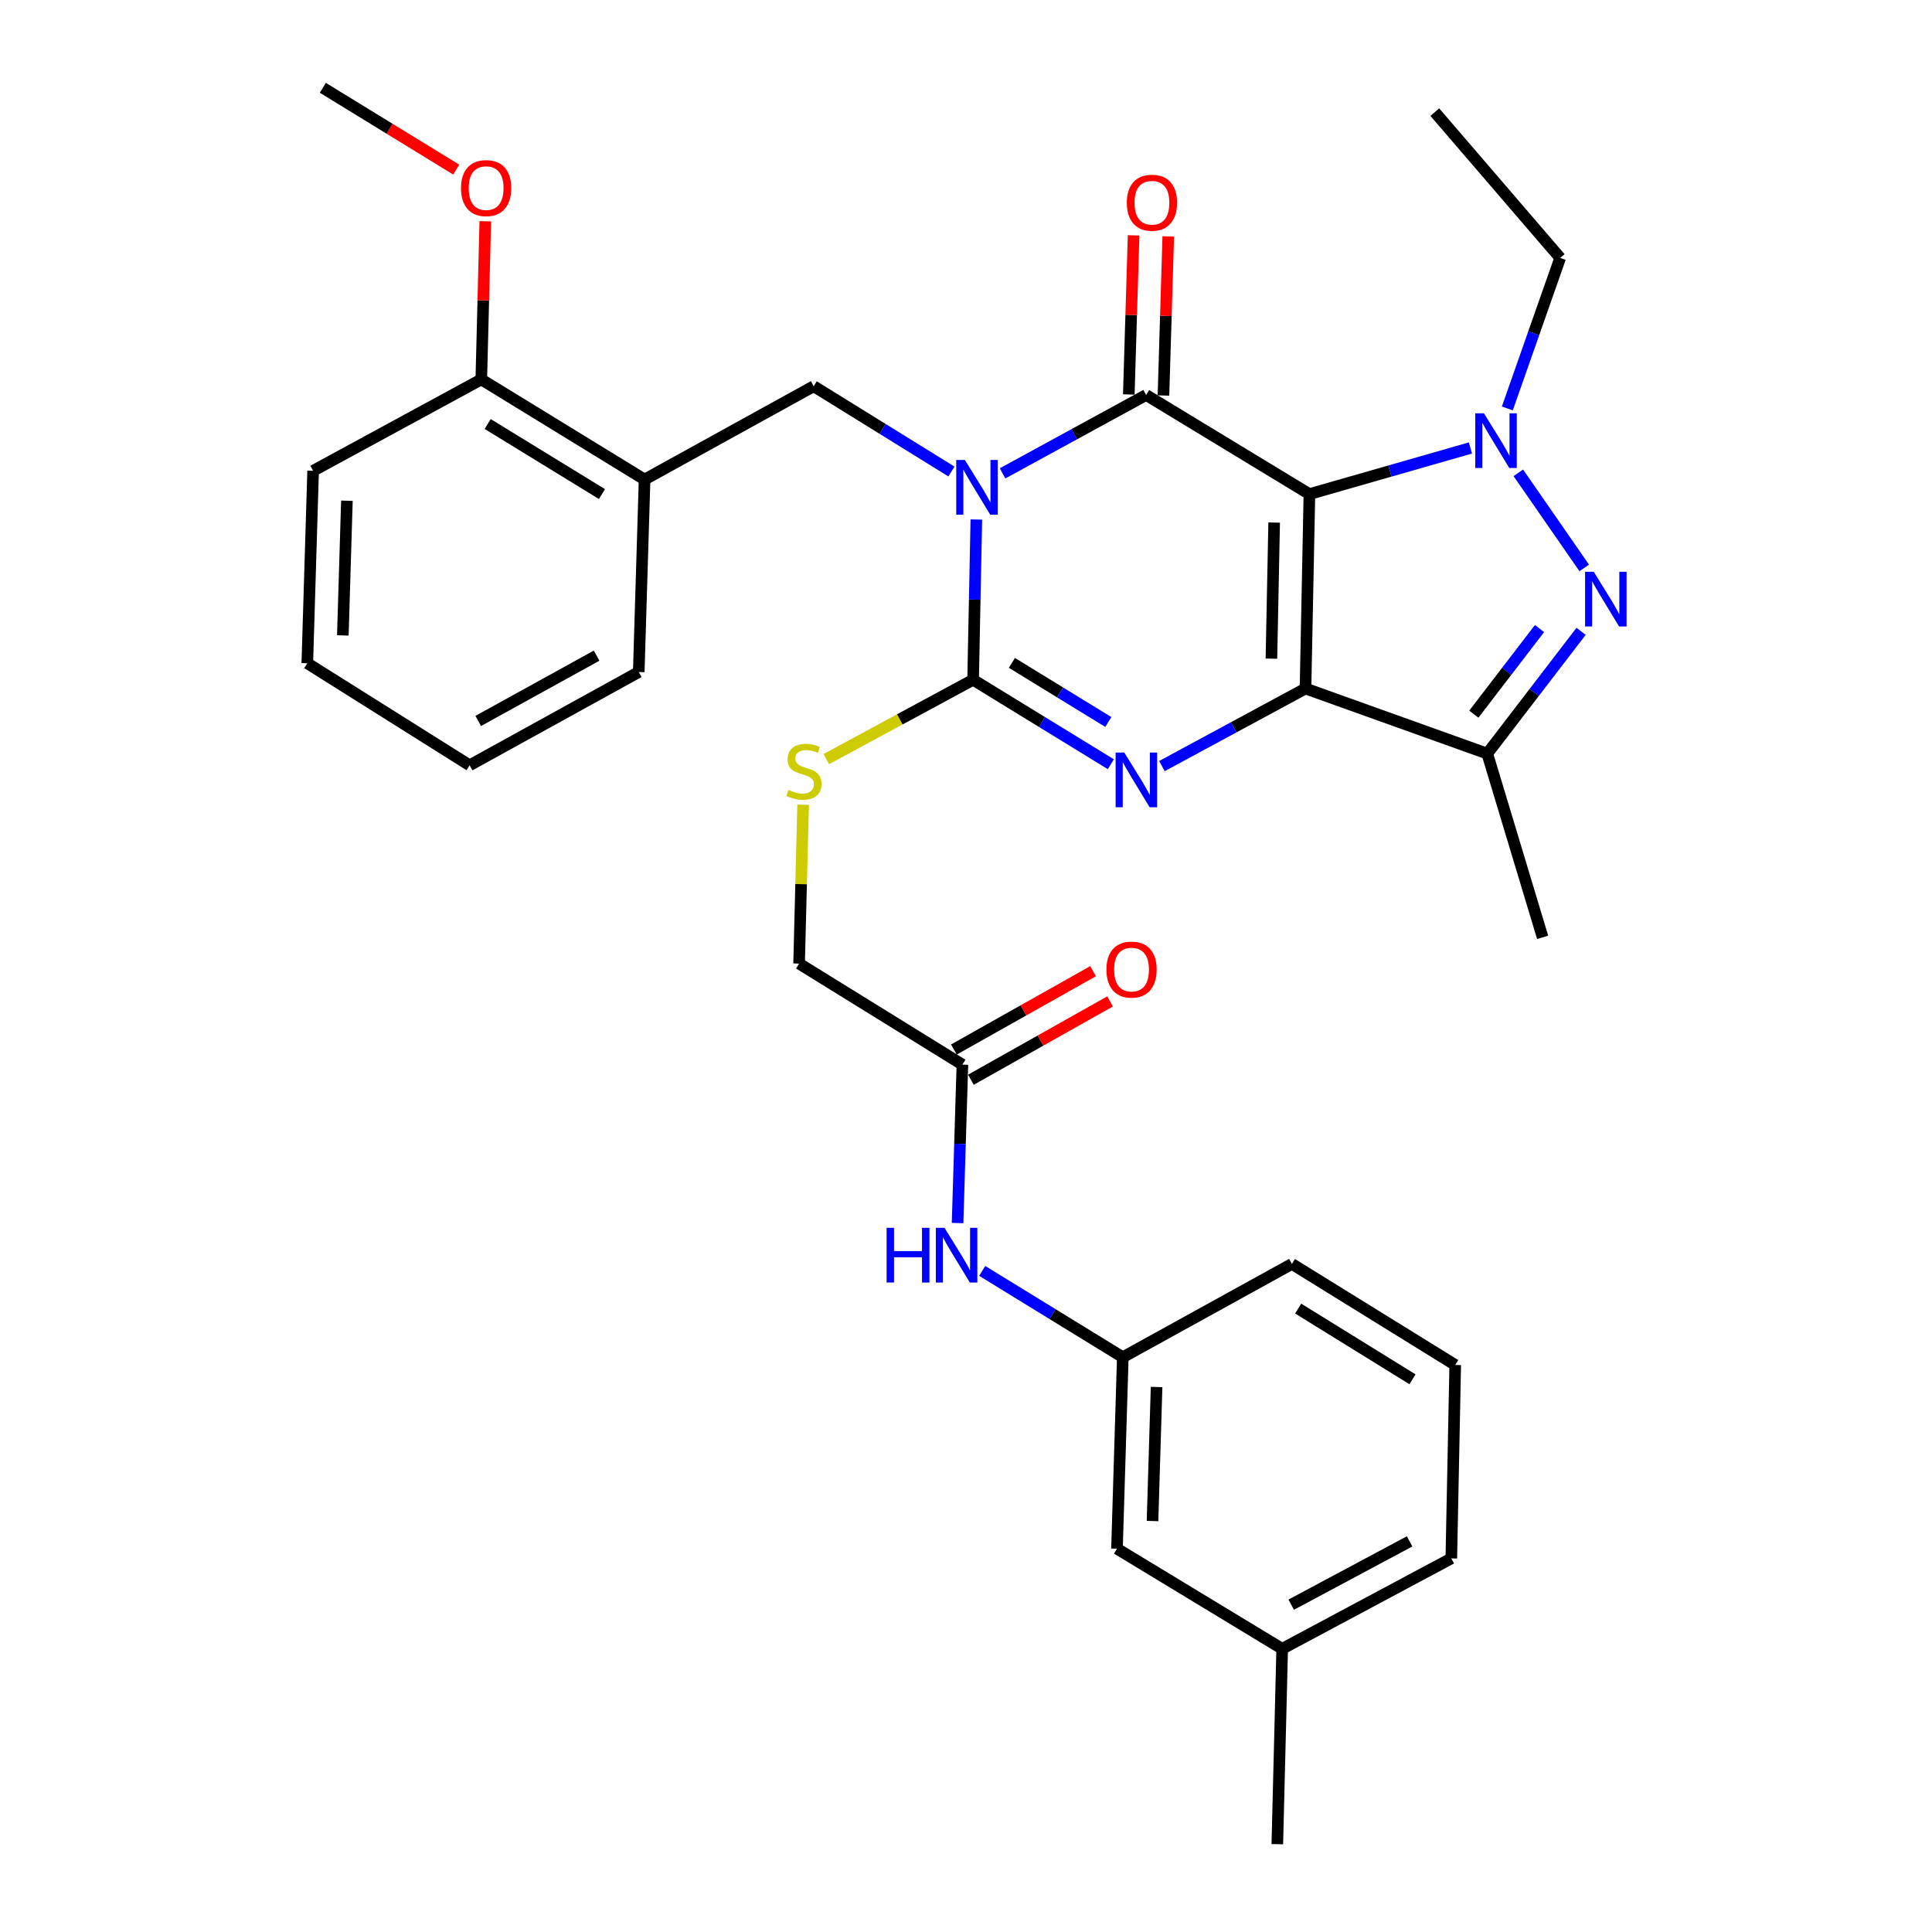 <?xml version='1.0' encoding='iso-8859-1'?>
<svg version='1.1' baseProfile='full'
              xmlns='http://www.w3.org/2000/svg'
                      xmlns:rdkit='http://www.rdkit.org/xml'
                      xmlns:xlink='http://www.w3.org/1999/xlink'
                  xml:space='preserve'
width='1000px' height='1000px' viewBox='0 0 1000 1000'>
<!-- END OF HEADER -->
<rect style='opacity:1.0;fill:#FFFFFF;stroke:none' width='1000' height='1000' x='0' y='0'> </rect>
<path class='bond-1' d='M 677.75,255.746 L 675.726,356.375' style='fill:none;fill-rule:evenodd;stroke:#000000;stroke-width:6px;stroke-linecap:butt;stroke-linejoin:miter;stroke-opacity:1' />
<path class='bond-1' d='M 659.502,270.48 L 658.085,340.92' style='fill:none;fill-rule:evenodd;stroke:#000000;stroke-width:6px;stroke-linecap:butt;stroke-linejoin:miter;stroke-opacity:1' />
<path class='bond-2' d='M 677.75,255.746 L 593.234,204.445' style='fill:none;fill-rule:evenodd;stroke:#000000;stroke-width:6px;stroke-linecap:butt;stroke-linejoin:miter;stroke-opacity:1' />
<path class='bond-5' d='M 677.75,255.746 L 719.419,243.81' style='fill:none;fill-rule:evenodd;stroke:#000000;stroke-width:6px;stroke-linecap:butt;stroke-linejoin:miter;stroke-opacity:1' />
<path class='bond-5' d='M 719.419,243.81 L 761.089,231.873' style='fill:none;fill-rule:evenodd;stroke:#0000FF;stroke-width:6px;stroke-linecap:butt;stroke-linejoin:miter;stroke-opacity:1' />
<path class='bond-0' d='M 518.921,245.021 L 556.078,224.733' style='fill:none;fill-rule:evenodd;stroke:#0000FF;stroke-width:6px;stroke-linecap:butt;stroke-linejoin:miter;stroke-opacity:1' />
<path class='bond-0' d='M 556.078,224.733 L 593.234,204.445' style='fill:none;fill-rule:evenodd;stroke:#000000;stroke-width:6px;stroke-linecap:butt;stroke-linejoin:miter;stroke-opacity:1' />
<path class='bond-3' d='M 505.353,268.897 L 504.518,310.373' style='fill:none;fill-rule:evenodd;stroke:#0000FF;stroke-width:6px;stroke-linecap:butt;stroke-linejoin:miter;stroke-opacity:1' />
<path class='bond-3' d='M 504.518,310.373 L 503.683,351.848' style='fill:none;fill-rule:evenodd;stroke:#000000;stroke-width:6px;stroke-linecap:butt;stroke-linejoin:miter;stroke-opacity:1' />
<path class='bond-8' d='M 492.462,244.056 L 456.817,221.982' style='fill:none;fill-rule:evenodd;stroke:#0000FF;stroke-width:6px;stroke-linecap:butt;stroke-linejoin:miter;stroke-opacity:1' />
<path class='bond-8' d='M 456.817,221.982 L 421.172,199.908' style='fill:none;fill-rule:evenodd;stroke:#000000;stroke-width:6px;stroke-linecap:butt;stroke-linejoin:miter;stroke-opacity:1' />
<path class='bond-4' d='M 675.726,356.375 L 638.571,376.449' style='fill:none;fill-rule:evenodd;stroke:#000000;stroke-width:6px;stroke-linecap:butt;stroke-linejoin:miter;stroke-opacity:1' />
<path class='bond-4' d='M 638.571,376.449 L 601.416,396.522' style='fill:none;fill-rule:evenodd;stroke:#0000FF;stroke-width:6px;stroke-linecap:butt;stroke-linejoin:miter;stroke-opacity:1' />
<path class='bond-7' d='M 675.726,356.375 L 769.804,390.068' style='fill:none;fill-rule:evenodd;stroke:#000000;stroke-width:6px;stroke-linecap:butt;stroke-linejoin:miter;stroke-opacity:1' />
<path class='bond-11' d='M 602.204,204.716 L 603.449,163.541' style='fill:none;fill-rule:evenodd;stroke:#000000;stroke-width:6px;stroke-linecap:butt;stroke-linejoin:miter;stroke-opacity:1' />
<path class='bond-11' d='M 603.449,163.541 L 604.694,122.365' style='fill:none;fill-rule:evenodd;stroke:#FF0000;stroke-width:6px;stroke-linecap:butt;stroke-linejoin:miter;stroke-opacity:1' />
<path class='bond-11' d='M 584.264,204.174 L 585.509,162.998' style='fill:none;fill-rule:evenodd;stroke:#000000;stroke-width:6px;stroke-linecap:butt;stroke-linejoin:miter;stroke-opacity:1' />
<path class='bond-11' d='M 585.509,162.998 L 586.754,121.823' style='fill:none;fill-rule:evenodd;stroke:#FF0000;stroke-width:6px;stroke-linecap:butt;stroke-linejoin:miter;stroke-opacity:1' />
<path class='bond-10' d='M 503.683,351.848 L 465.694,372.375' style='fill:none;fill-rule:evenodd;stroke:#000000;stroke-width:6px;stroke-linecap:butt;stroke-linejoin:miter;stroke-opacity:1' />
<path class='bond-10' d='M 465.694,372.375 L 427.704,392.901' style='fill:none;fill-rule:evenodd;stroke:#CCCC00;stroke-width:6px;stroke-linecap:butt;stroke-linejoin:miter;stroke-opacity:1' />
<path class='bond-34' d='M 503.683,351.848 L 539.327,373.706' style='fill:none;fill-rule:evenodd;stroke:#000000;stroke-width:6px;stroke-linecap:butt;stroke-linejoin:miter;stroke-opacity:1' />
<path class='bond-34' d='M 539.327,373.706 L 574.971,395.563' style='fill:none;fill-rule:evenodd;stroke:#0000FF;stroke-width:6px;stroke-linecap:butt;stroke-linejoin:miter;stroke-opacity:1' />
<path class='bond-34' d='M 523.759,343.105 L 548.71,358.405' style='fill:none;fill-rule:evenodd;stroke:#000000;stroke-width:6px;stroke-linecap:butt;stroke-linejoin:miter;stroke-opacity:1' />
<path class='bond-34' d='M 548.71,358.405 L 573.66,373.705' style='fill:none;fill-rule:evenodd;stroke:#0000FF;stroke-width:6px;stroke-linecap:butt;stroke-linejoin:miter;stroke-opacity:1' />
<path class='bond-6' d='M 785.881,244.731 L 819.987,293.951' style='fill:none;fill-rule:evenodd;stroke:#0000FF;stroke-width:6px;stroke-linecap:butt;stroke-linejoin:miter;stroke-opacity:1' />
<path class='bond-18' d='M 780.194,211.411 L 793.874,172.46' style='fill:none;fill-rule:evenodd;stroke:#0000FF;stroke-width:6px;stroke-linecap:butt;stroke-linejoin:miter;stroke-opacity:1' />
<path class='bond-18' d='M 793.874,172.46 L 807.555,133.51' style='fill:none;fill-rule:evenodd;stroke:#000000;stroke-width:6px;stroke-linecap:butt;stroke-linejoin:miter;stroke-opacity:1' />
<path class='bond-33' d='M 818.375,326.779 L 794.089,358.424' style='fill:none;fill-rule:evenodd;stroke:#0000FF;stroke-width:6px;stroke-linecap:butt;stroke-linejoin:miter;stroke-opacity:1' />
<path class='bond-33' d='M 794.089,358.424 L 769.804,390.068' style='fill:none;fill-rule:evenodd;stroke:#000000;stroke-width:6px;stroke-linecap:butt;stroke-linejoin:miter;stroke-opacity:1' />
<path class='bond-33' d='M 796.851,325.345 L 779.851,347.496' style='fill:none;fill-rule:evenodd;stroke:#0000FF;stroke-width:6px;stroke-linecap:butt;stroke-linejoin:miter;stroke-opacity:1' />
<path class='bond-33' d='M 779.851,347.496 L 762.851,369.647' style='fill:none;fill-rule:evenodd;stroke:#000000;stroke-width:6px;stroke-linecap:butt;stroke-linejoin:miter;stroke-opacity:1' />
<path class='bond-20' d='M 769.804,390.068 L 798.471,485.173' style='fill:none;fill-rule:evenodd;stroke:#000000;stroke-width:6px;stroke-linecap:butt;stroke-linejoin:miter;stroke-opacity:1' />
<path class='bond-9' d='M 421.172,199.908 L 333.635,248.208' style='fill:none;fill-rule:evenodd;stroke:#000000;stroke-width:6px;stroke-linecap:butt;stroke-linejoin:miter;stroke-opacity:1' />
<path class='bond-14' d='M 333.635,248.208 L 249.12,196.388' style='fill:none;fill-rule:evenodd;stroke:#000000;stroke-width:6px;stroke-linecap:butt;stroke-linejoin:miter;stroke-opacity:1' />
<path class='bond-14' d='M 311.576,255.736 L 252.415,219.462' style='fill:none;fill-rule:evenodd;stroke:#000000;stroke-width:6px;stroke-linecap:butt;stroke-linejoin:miter;stroke-opacity:1' />
<path class='bond-23' d='M 333.635,248.208 L 330.614,347.83' style='fill:none;fill-rule:evenodd;stroke:#000000;stroke-width:6px;stroke-linecap:butt;stroke-linejoin:miter;stroke-opacity:1' />
<path class='bond-17' d='M 415.697,416.523 L 414.655,457.638' style='fill:none;fill-rule:evenodd;stroke:#CCCC00;stroke-width:6px;stroke-linecap:butt;stroke-linejoin:miter;stroke-opacity:1' />
<path class='bond-17' d='M 414.655,457.638 L 413.614,498.754' style='fill:none;fill-rule:evenodd;stroke:#000000;stroke-width:6px;stroke-linecap:butt;stroke-linejoin:miter;stroke-opacity:1' />
<path class='bond-12' d='M 498.139,551.052 L 413.614,498.754' style='fill:none;fill-rule:evenodd;stroke:#000000;stroke-width:6px;stroke-linecap:butt;stroke-linejoin:miter;stroke-opacity:1' />
<path class='bond-13' d='M 498.139,551.052 L 496.888,592.051' style='fill:none;fill-rule:evenodd;stroke:#000000;stroke-width:6px;stroke-linecap:butt;stroke-linejoin:miter;stroke-opacity:1' />
<path class='bond-13' d='M 496.888,592.051 L 495.636,633.05' style='fill:none;fill-rule:evenodd;stroke:#0000FF;stroke-width:6px;stroke-linecap:butt;stroke-linejoin:miter;stroke-opacity:1' />
<path class='bond-16' d='M 502.541,558.873 L 538.559,538.599' style='fill:none;fill-rule:evenodd;stroke:#000000;stroke-width:6px;stroke-linecap:butt;stroke-linejoin:miter;stroke-opacity:1' />
<path class='bond-16' d='M 538.559,538.599 L 574.577,518.326' style='fill:none;fill-rule:evenodd;stroke:#FF0000;stroke-width:6px;stroke-linecap:butt;stroke-linejoin:miter;stroke-opacity:1' />
<path class='bond-16' d='M 493.738,543.232 L 529.755,522.959' style='fill:none;fill-rule:evenodd;stroke:#000000;stroke-width:6px;stroke-linecap:butt;stroke-linejoin:miter;stroke-opacity:1' />
<path class='bond-16' d='M 529.755,522.959 L 565.773,502.686' style='fill:none;fill-rule:evenodd;stroke:#FF0000;stroke-width:6px;stroke-linecap:butt;stroke-linejoin:miter;stroke-opacity:1' />
<path class='bond-15' d='M 508.392,657.822 L 544.776,680.163' style='fill:none;fill-rule:evenodd;stroke:#0000FF;stroke-width:6px;stroke-linecap:butt;stroke-linejoin:miter;stroke-opacity:1' />
<path class='bond-15' d='M 544.776,680.163 L 581.159,702.504' style='fill:none;fill-rule:evenodd;stroke:#000000;stroke-width:6px;stroke-linecap:butt;stroke-linejoin:miter;stroke-opacity:1' />
<path class='bond-22' d='M 249.12,196.388 L 250.153,155.456' style='fill:none;fill-rule:evenodd;stroke:#000000;stroke-width:6px;stroke-linecap:butt;stroke-linejoin:miter;stroke-opacity:1' />
<path class='bond-22' d='M 250.153,155.456 L 251.187,114.523' style='fill:none;fill-rule:evenodd;stroke:#FF0000;stroke-width:6px;stroke-linecap:butt;stroke-linejoin:miter;stroke-opacity:1' />
<path class='bond-26' d='M 249.12,196.388 L 162.071,243.691' style='fill:none;fill-rule:evenodd;stroke:#000000;stroke-width:6px;stroke-linecap:butt;stroke-linejoin:miter;stroke-opacity:1' />
<path class='bond-19' d='M 581.159,702.504 L 578.148,801.598' style='fill:none;fill-rule:evenodd;stroke:#000000;stroke-width:6px;stroke-linecap:butt;stroke-linejoin:miter;stroke-opacity:1' />
<path class='bond-19' d='M 598.647,717.914 L 596.54,787.279' style='fill:none;fill-rule:evenodd;stroke:#000000;stroke-width:6px;stroke-linecap:butt;stroke-linejoin:miter;stroke-opacity:1' />
<path class='bond-25' d='M 581.159,702.504 L 668.696,654.204' style='fill:none;fill-rule:evenodd;stroke:#000000;stroke-width:6px;stroke-linecap:butt;stroke-linejoin:miter;stroke-opacity:1' />
<path class='bond-30' d='M 807.555,133.51 L 742.652,58.038' style='fill:none;fill-rule:evenodd;stroke:#000000;stroke-width:6px;stroke-linecap:butt;stroke-linejoin:miter;stroke-opacity:1' />
<path class='bond-21' d='M 578.148,801.598 L 663.661,853.428' style='fill:none;fill-rule:evenodd;stroke:#000000;stroke-width:6px;stroke-linecap:butt;stroke-linejoin:miter;stroke-opacity:1' />
<path class='bond-28' d='M 663.661,853.428 L 661.138,954.545' style='fill:none;fill-rule:evenodd;stroke:#000000;stroke-width:6px;stroke-linecap:butt;stroke-linejoin:miter;stroke-opacity:1' />
<path class='bond-36' d='M 663.661,853.428 L 751.198,806.623' style='fill:none;fill-rule:evenodd;stroke:#000000;stroke-width:6px;stroke-linecap:butt;stroke-linejoin:miter;stroke-opacity:1' />
<path class='bond-36' d='M 668.328,830.58 L 729.604,797.816' style='fill:none;fill-rule:evenodd;stroke:#000000;stroke-width:6px;stroke-linecap:butt;stroke-linejoin:miter;stroke-opacity:1' />
<path class='bond-29' d='M 236.144,87.792 L 201.625,66.623' style='fill:none;fill-rule:evenodd;stroke:#FF0000;stroke-width:6px;stroke-linecap:butt;stroke-linejoin:miter;stroke-opacity:1' />
<path class='bond-29' d='M 201.625,66.623 L 167.107,45.455' style='fill:none;fill-rule:evenodd;stroke:#000000;stroke-width:6px;stroke-linecap:butt;stroke-linejoin:miter;stroke-opacity:1' />
<path class='bond-31' d='M 330.614,347.83 L 243.067,396.12' style='fill:none;fill-rule:evenodd;stroke:#000000;stroke-width:6px;stroke-linecap:butt;stroke-linejoin:miter;stroke-opacity:1' />
<path class='bond-31' d='M 308.813,339.358 L 247.53,373.161' style='fill:none;fill-rule:evenodd;stroke:#000000;stroke-width:6px;stroke-linecap:butt;stroke-linejoin:miter;stroke-opacity:1' />
<path class='bond-24' d='M 753.222,706.503 L 668.696,654.204' style='fill:none;fill-rule:evenodd;stroke:#000000;stroke-width:6px;stroke-linecap:butt;stroke-linejoin:miter;stroke-opacity:1' />
<path class='bond-24' d='M 731.099,713.921 L 671.931,677.312' style='fill:none;fill-rule:evenodd;stroke:#000000;stroke-width:6px;stroke-linecap:butt;stroke-linejoin:miter;stroke-opacity:1' />
<path class='bond-27' d='M 753.222,706.503 L 751.198,806.623' style='fill:none;fill-rule:evenodd;stroke:#000000;stroke-width:6px;stroke-linecap:butt;stroke-linejoin:miter;stroke-opacity:1' />
<path class='bond-35' d='M 162.071,243.691 L 159.06,343.293' style='fill:none;fill-rule:evenodd;stroke:#000000;stroke-width:6px;stroke-linecap:butt;stroke-linejoin:miter;stroke-opacity:1' />
<path class='bond-35' d='M 179.56,259.174 L 177.452,328.895' style='fill:none;fill-rule:evenodd;stroke:#000000;stroke-width:6px;stroke-linecap:butt;stroke-linejoin:miter;stroke-opacity:1' />
<path class='bond-32' d='M 243.067,396.12 L 159.06,343.293' style='fill:none;fill-rule:evenodd;stroke:#000000;stroke-width:6px;stroke-linecap:butt;stroke-linejoin:miter;stroke-opacity:1' />
<path  class='atom-1' d='M 499.428 238.087
L 508.708 253.087
Q 509.628 254.567, 511.108 257.247
Q 512.588 259.927, 512.668 260.087
L 512.668 238.087
L 516.428 238.087
L 516.428 266.407
L 512.548 266.407
L 502.588 250.007
Q 501.428 248.087, 500.188 245.887
Q 498.988 243.687, 498.628 243.007
L 498.628 266.407
L 494.948 266.407
L 494.948 238.087
L 499.428 238.087
' fill='#0000FF'/>
<path  class='atom-5' d='M 581.929 389.509
L 591.209 404.509
Q 592.129 405.989, 593.609 408.669
Q 595.089 411.349, 595.169 411.509
L 595.169 389.509
L 598.929 389.509
L 598.929 417.829
L 595.049 417.829
L 585.089 401.429
Q 583.929 399.509, 582.689 397.309
Q 581.489 395.109, 581.129 394.429
L 581.129 417.829
L 577.449 417.829
L 577.449 389.509
L 581.929 389.509
' fill='#0000FF'/>
<path  class='atom-6' d='M 768.081 213.916
L 777.361 228.916
Q 778.281 230.396, 779.761 233.076
Q 781.241 235.756, 781.321 235.916
L 781.321 213.916
L 785.081 213.916
L 785.081 242.236
L 781.201 242.236
L 771.241 225.836
Q 770.081 223.916, 768.841 221.716
Q 767.641 219.516, 767.281 218.836
L 767.281 242.236
L 763.601 242.236
L 763.601 213.916
L 768.081 213.916
' fill='#0000FF'/>
<path  class='atom-7' d='M 824.916 295.939
L 834.196 310.939
Q 835.116 312.419, 836.596 315.099
Q 838.076 317.779, 838.156 317.939
L 838.156 295.939
L 841.916 295.939
L 841.916 324.259
L 838.036 324.259
L 828.076 307.859
Q 826.916 305.939, 825.676 303.739
Q 824.476 301.539, 824.116 300.859
L 824.116 324.259
L 820.436 324.259
L 820.436 295.939
L 824.916 295.939
' fill='#0000FF'/>
<path  class='atom-11' d='M 408.137 408.872
Q 408.457 408.992, 409.777 409.552
Q 411.097 410.112, 412.537 410.472
Q 414.017 410.792, 415.457 410.792
Q 418.137 410.792, 419.697 409.512
Q 421.257 408.192, 421.257 405.912
Q 421.257 404.352, 420.457 403.392
Q 419.697 402.432, 418.497 401.912
Q 417.297 401.392, 415.297 400.792
Q 412.777 400.032, 411.257 399.312
Q 409.777 398.592, 408.697 397.072
Q 407.657 395.552, 407.657 392.992
Q 407.657 389.432, 410.057 387.232
Q 412.497 385.032, 417.297 385.032
Q 420.577 385.032, 424.297 386.592
L 423.377 389.672
Q 419.977 388.272, 417.417 388.272
Q 414.657 388.272, 413.137 389.432
Q 411.617 390.552, 411.657 392.512
Q 411.657 394.032, 412.417 394.952
Q 413.217 395.872, 414.337 396.392
Q 415.497 396.912, 417.417 397.512
Q 419.977 398.312, 421.497 399.112
Q 423.017 399.912, 424.097 401.552
Q 425.217 403.152, 425.217 405.912
Q 425.217 409.832, 422.577 411.952
Q 419.977 414.032, 415.617 414.032
Q 413.097 414.032, 411.177 413.472
Q 409.297 412.952, 407.057 412.032
L 408.137 408.872
' fill='#CCCC00'/>
<path  class='atom-12' d='M 583.246 104.923
Q 583.246 98.123, 586.606 94.323
Q 589.966 90.523, 596.246 90.523
Q 602.526 90.523, 605.886 94.323
Q 609.246 98.123, 609.246 104.923
Q 609.246 111.803, 605.846 115.723
Q 602.446 119.603, 596.246 119.603
Q 590.006 119.603, 586.606 115.723
Q 583.246 111.843, 583.246 104.923
M 596.246 116.403
Q 600.566 116.403, 602.886 113.523
Q 605.246 110.603, 605.246 104.923
Q 605.246 99.363, 602.886 96.563
Q 600.566 93.723, 596.246 93.723
Q 591.926 93.723, 589.566 96.523
Q 587.246 99.323, 587.246 104.923
Q 587.246 110.643, 589.566 113.523
Q 591.926 116.403, 596.246 116.403
' fill='#FF0000'/>
<path  class='atom-14' d='M 458.908 635.517
L 462.748 635.517
L 462.748 647.557
L 477.228 647.557
L 477.228 635.517
L 481.068 635.517
L 481.068 663.837
L 477.228 663.837
L 477.228 650.757
L 462.748 650.757
L 462.748 663.837
L 458.908 663.837
L 458.908 635.517
' fill='#0000FF'/>
<path  class='atom-14' d='M 488.868 635.517
L 498.148 650.517
Q 499.068 651.997, 500.548 654.677
Q 502.028 657.357, 502.108 657.517
L 502.108 635.517
L 505.868 635.517
L 505.868 663.837
L 501.988 663.837
L 492.028 647.437
Q 490.868 645.517, 489.628 643.317
Q 488.428 641.117, 488.068 640.437
L 488.068 663.837
L 484.388 663.837
L 484.388 635.517
L 488.868 635.517
' fill='#0000FF'/>
<path  class='atom-17' d='M 572.686 501.855
Q 572.686 495.055, 576.046 491.255
Q 579.406 487.455, 585.686 487.455
Q 591.966 487.455, 595.326 491.255
Q 598.686 495.055, 598.686 501.855
Q 598.686 508.735, 595.286 512.655
Q 591.886 516.535, 585.686 516.535
Q 579.446 516.535, 576.046 512.655
Q 572.686 508.775, 572.686 501.855
M 585.686 513.335
Q 590.006 513.335, 592.326 510.455
Q 594.686 507.535, 594.686 501.855
Q 594.686 496.295, 592.326 493.495
Q 590.006 490.655, 585.686 490.655
Q 581.366 490.655, 579.006 493.455
Q 576.686 496.255, 576.686 501.855
Q 576.686 507.575, 579.006 510.455
Q 581.366 513.335, 585.686 513.335
' fill='#FF0000'/>
<path  class='atom-23' d='M 238.622 97.365
Q 238.622 90.565, 241.982 86.765
Q 245.342 82.965, 251.622 82.965
Q 257.902 82.965, 261.262 86.765
Q 264.622 90.565, 264.622 97.365
Q 264.622 104.245, 261.222 108.165
Q 257.822 112.045, 251.622 112.045
Q 245.382 112.045, 241.982 108.165
Q 238.622 104.285, 238.622 97.365
M 251.622 108.845
Q 255.942 108.845, 258.262 105.965
Q 260.622 103.045, 260.622 97.365
Q 260.622 91.805, 258.262 89.005
Q 255.942 86.165, 251.622 86.165
Q 247.302 86.165, 244.942 88.965
Q 242.622 91.765, 242.622 97.365
Q 242.622 103.085, 244.942 105.965
Q 247.302 108.845, 251.622 108.845
' fill='#FF0000'/>
</svg>
